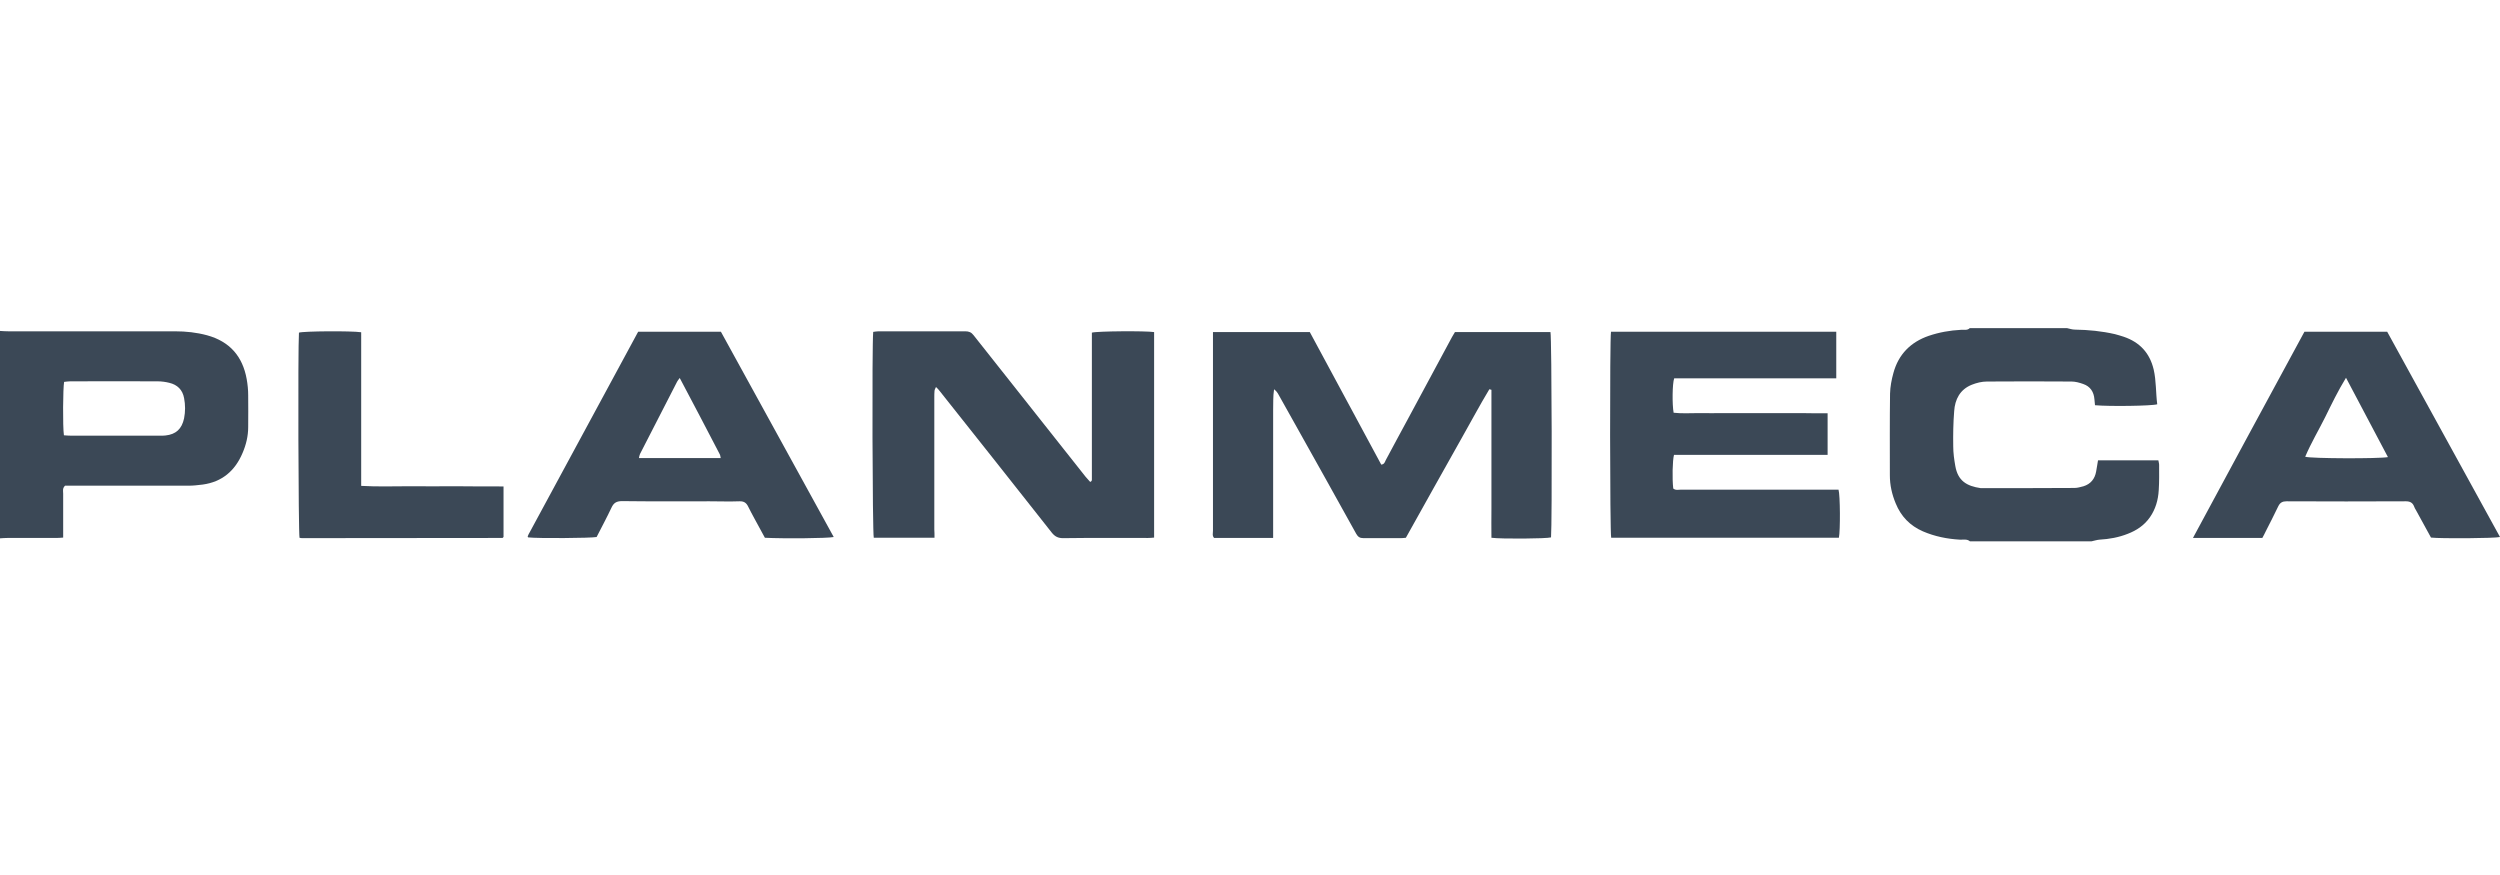 <svg xmlns="http://www.w3.org/2000/svg" width="160" height="56" viewBox="0 0 160 56" fill="none"><path d="M132.287 21C132.455 21.036 132.624 21.096 132.804 21.096C133.659 21.108 134.513 21.192 135.356 21.385C135.548 21.433 135.729 21.493 135.921 21.553C136.944 21.902 137.582 22.588 137.835 23.647C138.003 24.381 137.967 25.14 138.063 25.874C137.714 25.982 134.983 26.018 134.08 25.934C134.068 25.814 134.056 25.681 134.044 25.561C134.008 25.079 133.779 24.73 133.322 24.574C133.081 24.49 132.829 24.418 132.576 24.418C130.771 24.405 128.966 24.405 127.161 24.418C126.836 24.418 126.499 24.502 126.198 24.622C125.44 24.923 125.115 25.561 125.067 26.319C125.007 27.065 124.995 27.823 125.007 28.569C125.007 28.99 125.067 29.412 125.139 29.821C125.307 30.783 125.873 31.108 126.764 31.241C126.776 31.241 126.788 31.241 126.812 31.241C128.797 31.241 130.783 31.241 132.768 31.229C132.961 31.229 133.153 31.169 133.346 31.12C133.803 30.976 134.068 30.651 134.152 30.182C134.2 29.953 134.224 29.712 134.273 29.46C135.56 29.46 136.836 29.46 138.135 29.46C138.147 29.556 138.184 29.652 138.184 29.748C138.184 30.29 138.196 30.831 138.159 31.373C138.123 31.999 137.955 32.588 137.594 33.106C137.233 33.623 136.739 33.948 136.174 34.165C135.596 34.394 134.995 34.502 134.369 34.538C134.2 34.55 134.032 34.61 133.851 34.646C131.264 34.646 128.665 34.646 126.078 34.646C125.885 34.478 125.644 34.55 125.428 34.538C124.609 34.49 123.827 34.333 123.069 34.008C122.239 33.647 121.661 33.046 121.324 32.215C121.084 31.638 120.951 31.048 120.951 30.422C120.951 28.677 120.939 26.933 120.963 25.188C120.975 24.742 121.06 24.297 121.18 23.864C121.505 22.673 122.287 21.89 123.442 21.493C124.116 21.265 124.802 21.144 125.512 21.108C125.705 21.096 125.909 21.156 126.066 21C128.135 21 130.217 21 132.287 21Z" fill="#3B4856"></path><path d="M0 21.18C0.181 21.192 0.361 21.204 0.542 21.204C4.091 21.204 7.653 21.204 11.203 21.204C11.901 21.204 12.575 21.276 13.249 21.457C14.693 21.854 15.524 22.793 15.788 24.261C15.848 24.598 15.884 24.947 15.884 25.296C15.896 25.97 15.884 26.655 15.884 27.329C15.884 27.907 15.752 28.461 15.524 28.99C15.042 30.133 14.212 30.843 12.972 31.012C12.671 31.048 12.371 31.084 12.082 31.084C9.615 31.084 7.148 31.084 4.669 31.084C4.489 31.084 4.308 31.084 4.164 31.084C3.983 31.252 4.043 31.433 4.043 31.589C4.043 32.371 4.043 33.154 4.043 33.936C4.043 34.08 4.043 34.237 4.043 34.405C3.875 34.417 3.742 34.429 3.61 34.429C2.575 34.429 1.528 34.429 0.493 34.429C0.325 34.429 0.168 34.441 0 34.453C0 30.037 0 25.609 0 21.18ZM4.091 27.859C4.26 27.871 4.404 27.883 4.549 27.883C6.462 27.883 8.375 27.883 10.277 27.883C10.385 27.883 10.493 27.883 10.59 27.871C11.264 27.799 11.637 27.45 11.781 26.776C11.865 26.343 11.865 25.909 11.781 25.476C11.685 24.947 11.348 24.622 10.842 24.502C10.602 24.441 10.337 24.405 10.084 24.405C8.219 24.393 6.354 24.405 4.489 24.405C4.356 24.405 4.224 24.429 4.103 24.441C4.031 24.814 4.007 27.305 4.091 27.859Z" fill="#3B4856"></path><path d="M95.319 24.911C94.694 25.946 94.128 27.017 93.526 28.076C92.937 29.122 92.347 30.181 91.757 31.228C91.168 32.287 90.566 33.358 89.976 34.417C89.856 34.429 89.748 34.441 89.651 34.441C88.857 34.441 88.051 34.441 87.257 34.441C87.028 34.441 86.908 34.357 86.799 34.165C85.488 31.794 84.164 29.435 82.84 27.065C82.492 26.439 82.13 25.801 81.781 25.175C81.721 25.079 81.649 24.995 81.541 24.911C81.469 25.368 81.493 25.813 81.481 26.259C81.481 26.716 81.481 27.161 81.481 27.618C81.481 28.076 81.481 28.521 81.481 28.978C81.481 29.435 81.481 29.881 81.481 30.338C81.481 30.795 81.481 31.24 81.481 31.698C81.481 32.155 81.481 32.6 81.481 33.057C81.481 33.503 81.481 33.96 81.481 34.429C80.193 34.429 78.954 34.429 77.702 34.429C77.57 34.285 77.63 34.117 77.63 33.96C77.63 31.986 77.63 30.013 77.63 28.039C77.63 25.946 77.63 23.852 77.63 21.758C77.63 21.601 77.63 21.433 77.63 21.252C79.712 21.252 81.733 21.252 83.827 21.252C85.344 24.056 86.872 26.908 88.4 29.736C88.605 29.712 88.629 29.568 88.689 29.447C89.17 28.557 89.639 27.666 90.121 26.788C91.047 25.055 91.986 23.31 92.925 21.577C92.985 21.469 93.045 21.373 93.117 21.252C95.151 21.252 97.197 21.252 99.23 21.252C99.315 21.601 99.339 33.551 99.266 34.393C98.966 34.477 96.126 34.502 95.452 34.417C95.44 33.804 95.452 33.166 95.452 32.54C95.452 31.902 95.452 31.276 95.452 30.639C95.452 30.001 95.452 29.375 95.452 28.737C95.452 28.1 95.452 27.474 95.452 26.836C95.452 26.21 95.452 25.573 95.452 24.947C95.404 24.935 95.356 24.923 95.319 24.911Z" fill="#3B4856"></path><path d="M59.808 34.417C58.472 34.417 57.197 34.417 55.921 34.417C55.837 34.069 55.801 22.155 55.885 21.241C55.993 21.229 56.102 21.204 56.222 21.204C58.075 21.204 59.928 21.204 61.781 21.204C62.01 21.204 62.166 21.265 62.311 21.457C64.694 24.478 67.088 27.498 69.483 30.519C69.579 30.627 69.675 30.735 69.772 30.843C69.82 30.82 69.832 30.807 69.844 30.795C69.856 30.783 69.868 30.771 69.868 30.759C69.88 30.735 69.88 30.699 69.88 30.675C69.88 27.546 69.88 24.418 69.88 21.289C70.205 21.192 73.298 21.168 73.863 21.253C73.863 25.621 73.863 30.001 73.863 34.406C73.731 34.417 73.599 34.43 73.466 34.43C71.661 34.43 69.856 34.417 68.039 34.442C67.726 34.442 67.521 34.345 67.317 34.093C64.934 31.06 62.539 28.052 60.145 25.031C60.085 24.947 60.012 24.875 59.904 24.767C59.856 24.875 59.808 24.947 59.808 25.031C59.796 25.164 59.796 25.296 59.796 25.44C59.796 28.256 59.796 31.072 59.796 33.888C59.808 34.044 59.808 34.201 59.808 34.417Z" fill="#3B4856"></path><path d="M116.967 26.451C116.967 27.366 116.967 28.208 116.967 29.111C113.67 29.111 110.397 29.111 107.136 29.111C107.039 29.472 107.015 30.639 107.088 31.265C107.244 31.397 107.424 31.337 107.605 31.337C110.782 31.337 113.959 31.337 117.136 31.337C117.316 31.337 117.497 31.337 117.665 31.337C117.773 31.686 117.785 33.96 117.689 34.417C112.84 34.417 107.978 34.417 103.116 34.417C103.032 34.081 103.02 21.734 103.104 21.229C107.894 21.229 112.695 21.229 117.521 21.229C117.521 22.215 117.521 23.19 117.521 24.213C116.654 24.213 115.776 24.213 114.909 24.213C114.055 24.213 113.189 24.213 112.334 24.213C111.456 24.213 110.589 24.213 109.711 24.213C108.856 24.213 108.002 24.213 107.148 24.213C107.027 24.55 107.015 25.898 107.112 26.415C107.641 26.475 108.171 26.439 108.712 26.439C109.266 26.451 109.831 26.439 110.385 26.439C110.926 26.439 111.468 26.439 112.009 26.439C112.551 26.439 113.092 26.439 113.634 26.439C114.187 26.439 114.753 26.439 115.307 26.439C115.848 26.451 116.39 26.451 116.967 26.451Z" fill="#3B4856"></path><path d="M40.843 21.229C42.599 21.229 44.344 21.229 46.137 21.229C48.532 25.597 50.951 29.977 53.358 34.369C52.997 34.454 50.145 34.478 48.953 34.417C48.737 34.02 48.508 33.599 48.279 33.178C48.147 32.925 48.003 32.673 47.882 32.42C47.762 32.167 47.593 32.071 47.317 32.083C46.691 32.107 46.053 32.083 45.415 32.083C43.55 32.083 41.685 32.095 39.82 32.071C39.459 32.071 39.278 32.179 39.134 32.492C38.833 33.13 38.496 33.756 38.183 34.369C37.822 34.441 34.404 34.466 33.803 34.393C33.791 34.381 33.779 34.369 33.779 34.357C33.779 34.345 33.767 34.321 33.779 34.309C33.815 34.225 33.851 34.141 33.899 34.069C36.198 29.808 38.52 25.524 40.843 21.229ZM43.502 24.189C43.406 24.333 43.358 24.369 43.334 24.43C42.539 25.97 41.757 27.51 40.963 29.05C40.927 29.123 40.915 29.207 40.891 29.315C42.648 29.315 44.368 29.315 46.125 29.315C46.101 29.219 46.101 29.135 46.065 29.075C45.235 27.462 44.38 25.861 43.502 24.189Z" fill="#3B4856"></path><path d="M32.226 31.132C32.226 32.251 32.226 33.31 32.226 34.369C32.202 34.381 32.202 34.393 32.19 34.405C32.178 34.417 32.166 34.429 32.154 34.429C27.882 34.429 23.61 34.441 19.338 34.441C19.277 34.441 19.217 34.429 19.169 34.417C19.097 34.032 19.061 22.384 19.133 21.288C19.434 21.192 22.466 21.168 23.116 21.264C23.116 21.914 23.116 22.576 23.116 23.226C23.116 23.876 23.116 24.526 23.116 25.163C23.116 25.825 23.116 26.487 23.116 27.149C23.116 27.799 23.116 28.448 23.116 29.086C23.116 29.748 23.116 30.398 23.116 31.096C24.163 31.156 25.174 31.12 26.173 31.12C27.184 31.132 28.195 31.12 29.193 31.12C30.192 31.132 31.191 31.132 32.226 31.132Z" fill="#3B4856"></path><path d="M144.789 34.429C143.297 34.429 141.865 34.429 140.349 34.429C142.731 30.001 145.102 25.621 147.485 21.229C149.242 21.229 150.986 21.229 152.779 21.229C155.174 25.597 157.593 29.977 160 34.369C159.663 34.454 156.245 34.478 155.583 34.405C155.27 33.828 154.946 33.238 154.621 32.648C154.572 32.564 154.524 32.492 154.5 32.408C154.404 32.167 154.236 32.083 153.971 32.083C151.432 32.095 148.881 32.095 146.341 32.083C146.089 32.083 145.932 32.155 145.812 32.396C145.559 32.937 145.27 33.479 145.006 34.008C144.946 34.141 144.873 34.273 144.789 34.429ZM152.828 29.255C151.937 27.558 151.059 25.91 150.144 24.177C149.615 25.043 149.217 25.873 148.808 26.704C148.387 27.546 147.906 28.352 147.533 29.231C147.894 29.351 152.25 29.363 152.828 29.255Z" fill="#3B4856"></path></svg>